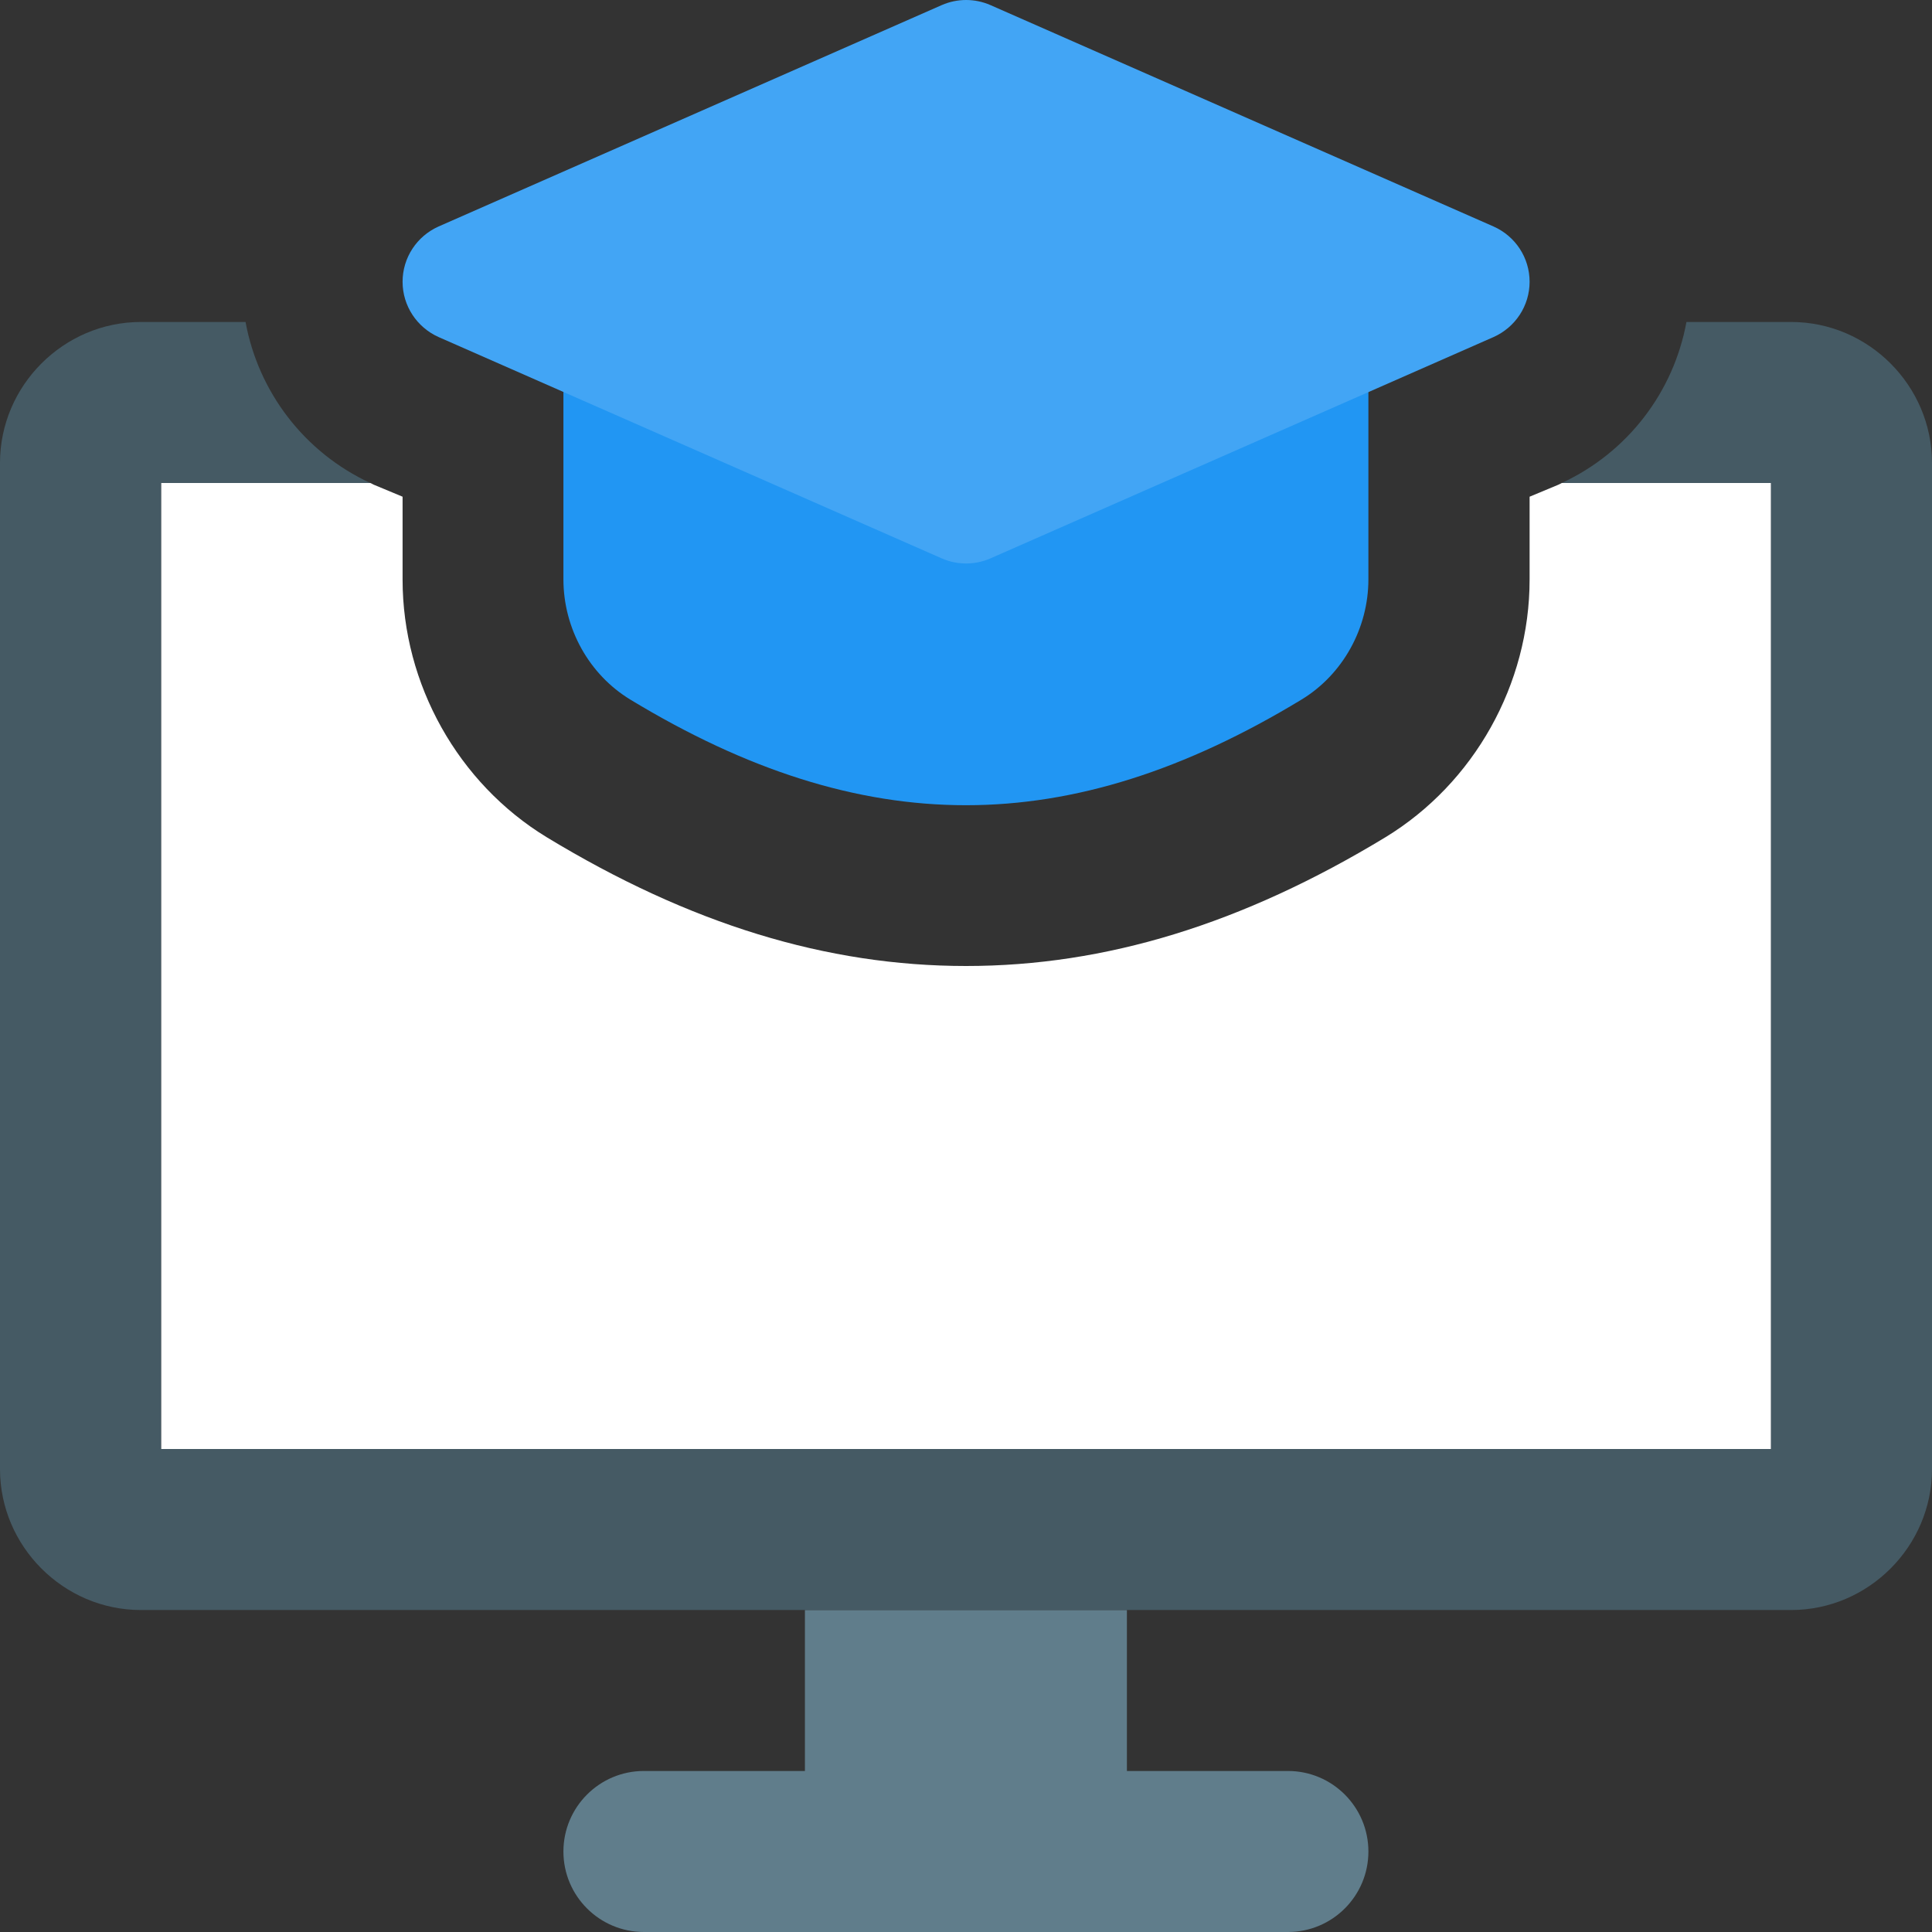 <?xml version="1.0" encoding="UTF-8"?>
<svg xmlns="http://www.w3.org/2000/svg" width="32" height="32" viewBox="0 0 32 32" fill="none">
  <rect x="0" y="0" width="32" height="32" fill="#333333" stroke="none"/>
  <g clip-path="url(#clip0_912_610)">
    <path d="M21.332 29.333H18.665V26.667H13.332V29.333H10.665C9.929 29.333 9.332 29.931 9.332 30.667C9.332 31.403 9.929 32 10.665 32H21.332C22.069 32 22.665 31.403 22.665 30.667C22.665 29.931 22.069 29.333 21.332 29.333Z" fill="#607D8B"></path>
    <path d="M29.335 8V24H2.668V8H6.135L6.188 8.027L6.668 8.227V9.6C6.668 11.333 7.588 12.973 9.055 13.867C11.428 15.307 13.695 16 16.001 16C18.308 16 20.575 15.307 22.948 13.867C24.415 12.973 25.335 11.333 25.335 9.6V8.227L25.815 8.027L25.868 8H29.335Z" fill="white"></path>
    <path d="M29.667 5.333H27.933C27.72 6.493 26.96 7.493 25.867 8H29.333V24H2.667V8H6.133C5.04 7.493 4.28 6.493 4.067 5.333H2.333C1.053 5.333 0 6.387 0 7.667V24.333C0 25.613 1.053 26.667 2.333 26.667H29.667C30.947 26.667 32 25.613 32 24.333V7.667C32 6.387 30.947 5.333 29.667 5.333Z" fill="#455A64"></path>
    <path d="M15.999 13.337C14.181 13.337 12.363 12.753 10.441 11.588C9.757 11.173 9.332 10.409 9.332 9.595V6.333C9.332 5.781 9.78 5.333 10.332 5.333H21.665C22.217 5.333 22.665 5.781 22.665 6.333V9.595C22.665 10.408 22.24 11.173 21.556 11.588C19.635 12.753 17.816 13.337 15.999 13.337Z" fill="#2196F3"></path>
    <path d="M16.001 9.333C15.864 9.333 15.727 9.305 15.599 9.249L7.265 5.583C6.903 5.421 6.668 5.064 6.668 4.667C6.668 4.269 6.903 3.912 7.265 3.751L15.599 0.084C15.855 -0.028 16.148 -0.028 16.404 0.084L24.737 3.751C25.1 3.912 25.335 4.269 25.335 4.667C25.335 5.064 25.1 5.421 24.737 5.583L16.404 9.249C16.276 9.305 16.139 9.333 16.001 9.333Z" fill="#42A5F5"></path>
  </g>
  <defs>
    <clipPath id="clip0_912_610">
      <rect width="32" height="32" fill="white"></rect>
    </clipPath>
  </defs>
</svg>
